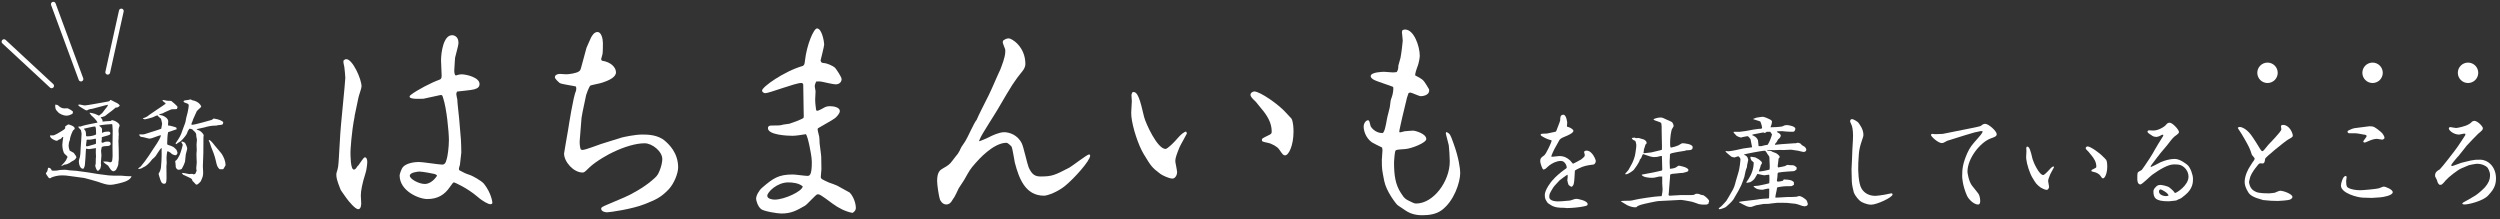 <?xml version="1.0" encoding="UTF-8"?><svg id="_レイヤー_1" xmlns="http://www.w3.org/2000/svg" viewBox="0 0 524 46"><rect x="0" y="0" width="524" height="46" fill="#333333" stroke="none"/><defs><style>.cls-1{fill:none;stroke:#fff;stroke-linecap:round;stroke-linejoin:round;}.cls-2{fill:#fff;stroke-width:0px;}</style></defs><path class="cls-2" d="M74.34,24.36c-.71,3.49-.88,7.35-.88,7.44,0,.8,0,3.74.71,3.74.25,0,.34-.08.8-.76.08-.04.17-.13.21-.21.21-.25,1.01-1.6,1.3-1.6.42,0,.5.67.5.97,0,.46-.17,1.81-.38,2.39-.67,2.1-.97,3.65-.97,4.66,0,.34.08,1.22.08,1.6,0,.17,0,1.26-.63,1.26-.59,0-1.93-1.55-2.52-2.39-.17-.29-1.05-1.43-1.18-1.72-.88-2.18-.88-2.69-.88-3.11,0-.17,0-.25.04-.42.34-1.05.38-1.26.5-3.4.04-.76.25-4.16.29-4.87,0-.71,1.05-10.88,1.05-11.64,0-.29-.17-2.06-.21-2.27-.08-.42-.25-.97-.17-1.34.21-.21.38-.29.59-.29,1.3,0,3.19,4.16,3.19,5.71,0,.42-.63,2.06-.67,2.44l-.8,3.82ZM95.64,15.79c.25-.08.71-.21,1.13-.21.92,0,3.74.63,3.74,2.02,0,.63-.38.92-1.13,1.13-.55.17-3.07.38-3.57.46-.04.04-.17.34-.17.55,0,.17.17.92.21,1.09,0,.63.34,3.4.38,3.95l.38,4.49c.04.38.08,2.06.08,2.73,0,.17-.25,2.31-.29,2.56-.04.13-.21.63-.21.76s.04.21.04.34c1.09.59,1.22.67,2.35,1.05.29.08,2.31,1.13,2.86,1.81,1.55,1.97,1.76,3.82,1.76,3.95s-.04.34-.46.34c-.29,0-1.43-.5-2.69-1.6-2.1-1.81-4.79-2.98-4.87-2.98-.21,0-.29.13-.92,1.01-1.05,1.55-2.48,2.48-4.7,2.48-1.76,0-5.8-1.68-5.8-4.96,0-.21.34-1.34.71-1.76.67-.76,2.27-1.05,3.32-1.05.76,0,4.24.55,4.87.55.5,0,.76-.25,1.01-1.3.13-.42.42-2.27.42-3.82,0-1.81-.5-6.72-1.18-8.74-.17-.59-.21-.8-.63-.71l-3.49.76c-.21,0-2.94.21-2.94-.42,0-.13.12-.29.25-.38,1.3-1.01,4.28-2.56,5.92-3.15.34-.13.55-.21.55-.88,0-.29-.13-3.07-.13-3.19,0-1.51.46-5.29,2.31-5.29.63,0,1.34.46,1.34,1.55,0,.38-.04.67-.71,3.19,0,.42-.17,2.02-.17,2.73,0,.34.04.59.21.92l.21.04ZM91.06,36.46c-.25-.08-2.56-.5-3.11-.5-.34,0-2.06.17-2.06.88,0,.67,1.89,1.72,3.15,1.72.8,0,1.81-.55,2.56-1.72-.08-.21-.25-.29-.54-.38Z"/><path class="cls-2" d="M122.1,23.52l-.21,1.18-.38,4.75c-.04.34,0,1.39.21,1.85.04.04.21.13.34.13.67,0,3.36-1.09,3.95-1.26l4.16-1.3c.38-.13,2.9-.67,4.41-.67,1.13,0,3.32,0,4.87,1.39.76.67,2.69,2.44,2.69,5.5,0,1.18-.8,3.32-1.97,4.58-1.68,1.76-2.73,2.18-5.04,3.11-2.6,1.05-7.35,1.72-7.9,1.72-.46,0-1.22-.21-1.22-.76,0-.29.17-.38,1.55-.97l3.28-1.39c1.51-.63,4.16-2.14,5.67-3.45,1.05-.88,1.34-1.13,1.72-2.1.38-.88.59-1.89.59-2.48,0-1.64-2.14-3.32-3.7-3.32-1.81,0-4.24.71-6.68,1.89-.67.29-3.49,1.81-4.96,3.23-.92.92-1.05,1.01-1.39,1.01-1.85,0-3.86-2.23-3.86-3.99,0-.17.71-4.12.84-4.92.13-.8,1.09-7.1,1.68-8.28,0-.13.04-.29.04-.42s-.04-.29-.08-.42c-.38-.13-2.86-.46-3.36-.71-.08-.04-1.05-.88-1.05-1.22,0-.5.55-.71,1.05-.71.21,0,1.18.08,1.34.08.67,0,2.1-.25,2.56-.55.34-.17.42-.38.55-.84.13-.55,1.01-3.7,1.13-4.16.17-.34.8-1.89.97-2.18.29-.5.67-1.13,1.34-1.13.84,0,1.13,1.51,1.13,2.31,0,.25,0,1.93-.08,2.31-.04.29-.29.92-.29,1.05s.08.21.17.34c1.93.29,2.94,1.43,2.94,2.44s-1.43,1.68-2.81,2.14c-.42.17-2.23.5-2.56.63-.34.38-.84,1.81-.88,1.97l-.76,3.61Z"/><path class="cls-2" d="M168.34,17.68c-.04-.21-.21-.29-.42-.29-1.22,0-6.68,2.14-7.52,2.14-.25,0-.67-.21-.67-.55,0-.76,4.66-4.07,8.57-5.17.25-.21.34-.29.42-1.09.38-3.4,1.85-6.76,2.52-6.76,1.05,0,1.51,2.86,1.51,3.36,0,.34-.71,3.19-.76,3.36.13.5.29.5.84.55.34,0,1.72.5,2.23,1.01.17.21,1.34,1.85,1.34,2.35,0,.46-.34,1.09-1.26,1.09-.46,0-2.44-.46-2.86-.55s-.63-.08-1.22-.04c-.17.42-.29.71-.29,1.01,0,.17.17.88.17,1.01,0,.29-.08,1.51-.08,1.76,0,.8.13,1.64.21,2.27.08.04.29.08.34.08.08,0,1.34-.63,1.51-.76.38-.17.76-.21,1.05-.21.76,0,2.06.25,2.06,1.01,0,.59-.76,1.26-.88,1.39-.5.46-3.19,1.89-3.7,2.23l-.08.17c.04.34.04.46.34,1.6.04.17.08,1.22.08,1.39.04.46.34,2.44.34,2.86,0,.38.04,2.23.04,2.56,0,.25-.13,1.34-.13,1.6,0,.42.17.5,1.76,1.22.25.08,1.47.5,1.68.63.04,0,2.6,1.43,2.65,1.47,1.05,1.18,1.26,2.73,1.26,3.15,0,.67-.5.97-.71,1.09-1.51-.29-2.9-1.01-4.16-1.93-2.65-1.97-2.73-1.97-3.19-1.97-.29,0-2.14,2.14-2.6,2.39-1.76,1.01-2.86,1.64-4.96,1.64-.84,0-3.65-.46-4.24-.92-.76-.63-1.05-1.89-1.05-2.18,0-.67.59-1.72,1.26-2.31,2.35-2.02,3.45-2.77,6.47-2.77.46,0,2.52.29,2.98.29s.97,0,.97-2.86c0-.34-.04-.55-.08-1.05-.04-.46-.71-4.41-1.18-4.83-.76.13-2.1.34-2.77.34-1.09,0-5.17-.17-5.17-1.6,0-.55.55-.55.76-.55,1.55,0,1.72,0,2.52-.21.21-.04,1.05-.13,1.22-.17.42-.13,2.81-.97,2.98-1.26.04-.13.04-.29,0-1.68l-.08-5.29ZM165.23,38.23c-2.39,0-4.41,2.06-4.41,2.81,0,.63,1.05.8,1.55.8,2.06,0,5.8-1.76,5.88-2.77-.76-.67-2.02-.84-3.02-.84Z"/><path class="cls-2" d="M201.22,31.38c.21-.46.29-.59,1.09-1.76.46-.67,1.89-3.99,2.39-4.49.25-.59.67-1.47.97-2.06l1.6-3.19c.71-1.43,1.68-3.82,2.39-5.29.29-.8,1.05-2.56,1.05-3.82,0-.17,0-.46-.08-.59-.38-.97-.42-1.09-.46-1.34.04-.13.04-.21.13-.38.21-.13.63-.42,1.13-.42.63,0,3.49,1.72,3.49,5.38,0,.42-.21.97-.5,1.34-1.93,2.39-2.27,2.98-5.25,8.07-.55.97-3.23,5.08-3.65,6.01l-.34.76c.21.04,1.85-.71,2.1-.84.71-.38,2.19-1.05,3.19-1.05s2.81.5,3.7,2.35c.38.76,1.13,4.29,1.43,5,.71,1.64,1.47,1.93,2.52,1.93,2.44,0,2.98-.29,6.01-1.85.38-.17,3.74-2.77,4.12-2.77.17,0,.25.13.25.25,0,1.09-3.45,4.87-5.21,6.3-1.55,1.3-3.74,2.1-4.45,2.1-3.91,0-5.25-3.57-6.13-6.93-.13-.5-.46-2.98-.71-3.4-.21-.21-.76-.76-1.05-.76-2.77,0-5.96,3.66-6.47,4.24-1.18,1.34-1.26,1.55-2.31,3.4-.08.13-.13.25-1.22,1.89-.08.17-.84,1.81-1.05,2.06-.25.21-.55,1.34-1.55,1.34-.84,0-1.26-.84-1.34-1.05-.21-.55-.59-3.02-.59-3.87,0-2.02.71-2.35,1.3-2.69.97-.55,1.34-.8,1.89-1.55.34-.42.97-1.3,1.18-1.51l.46-.8Z"/><path class="cls-2" d="M248.6,27.56c.08.13.17.29.17.42,0,.08-1.34,2.39-1.55,2.9-.59,1.47-.88,2.23-.88,2.9,0,.25.38,1.93.38,2.31,0,.63-.42,1.34-.97,1.34-.71,0-2.1-.67-2.52-.97-1.85-1.39-1.97-1.64-3.53-4.2-1.13-1.89-2.31-5.5-2.56-7.81-.04-.42-.04-.67-.04-.84,0-.38.13-2.06.13-2.39l-.08-1.34c0-.08.17-.46.21-.55,1.09-.34,1.6,1.55,2.44,5.17.34,1.34,2.77,6.72,4.5,6.72.38,0,1.68-1.3,2.02-1.68,1.13-1.26,1.26-1.43,2.02-1.89l.29-.08ZM269.69,23.78c.17.21.88.92,1.01,1.09.38.71.42,2.06.42,2.73,0,2.9-1.01,4.96-1.76,4.96-.34,0-.46-.08-1.26-1.26-.38-.55-1.51-1.22-2.48-1.39-1.01-.21-1.13-.25-1.13-.59,0-.29.13-.34,1.3-.92.63-.29.76-.38.76-.84,0-1.85-.97-3.4-2.23-4.87-.29-.34-.92-1.13-1.09-1.34-.71-.67-1.13-1.09-1.13-1.47,0-.5.59-.71.8-.71,1.18,0,5.17,2.73,6.8,4.62Z"/><path class="cls-2" d="M294.89,20.54l-1.01,4.2c-.08.42-.59,2.56-.59,2.81,0,.08.04.17.12.21.17,0,.88-.25,1.01-.25.55-.04,1.39-.13,1.76-.13.42,0,2.77.63,2.77,1.76,0,.8-3.15,2.02-4.41,2.1-1.72.13-1.93.13-2.06.38-.17.29-.29,2.31-.29,2.39,0,2.65.25,4.62,1.43,6.43.76,1.22,1.01,1.34,2.27,1.93.25.13.59.29.92.29,3.65,0,7.06-4.66,7.06-8.82,0-.88-.13-2.81-.21-3.4-.08-.42-.59-2.18-.63-2.56l.13-.21c.76.34.84.55,1.47,2.31,1.09,2.94,1.43,5.38,1.43,6.26,0,1.97-1.3,5.96-3.95,7.86-1.13.8-2.56,1.01-3.95,1.01-.63,0-2.19,0-3.66-1.05-.25-.21-1.43-.92-1.6-1.09-.34-.29-2.35-2.9-2.77-5.04-.46-2.35-.5-2.44-.5-4.45,0-.29.13-1.64.13-1.93,0-.13,0-.25-.08-.63-.21-.08-2.06-1.01-2.14-1.09-1.39-1.01-1.72-2.6-1.72-3.28,0-.8.55-1.34.88-1.34.29,0,.29.08.55,1.13.04.29.97,1.55,2.48,1.55.46,0,.76-1.72.97-2.94.04-.38.55-2.14.59-2.44.17-1.39.17-1.51.42-2.14.21-.55.42-1.72.29-2.14-.42-.25-3.53-1.18-4.12-1.55-.38-.25-.59-.46-.59-.71,0-.88,2.6-.92,2.81-.92.29,0,1.6.13,1.85.13.29,0,.5-.04.8-.08.29-.42.34-.8.34-1.34.04-.25.42-1.43.46-1.68.17-.84.46-3.32.46-3.53,0-.29-.17-1.68-.17-1.81,0-.08.04-.25.08-.38.17-.08.29-.17.59-.17,1.85,0,3.07,3.53,3.07,5.5,0,.04-.04,1.22-.59,2.56-.13.34-.38,1.13-.38,1.55,1.47.76,1.68.88,2.35,1.97.08.17.5.8.55.92.04.08.04.17.04.25,0,1.18-1.64,1.22-1.76,1.22-.38,0-1.89-.76-2.23-.76-.08,0-.25.08-.34.13l-.34,1.01Z"/><path class="cls-2" d="M322.89,28.21c.19-.19.25-.19.57-.19.74,0,.82-.02,1.55-.19.13-.02.95-.21,1.07-.23q.17-.17.27-.55c.04-.13.67-1.66.67-1.85,0-.55,0-1.15.67-1.15.63,0,.8,1.62.8,1.68,0,.1-.06.61-.06.69,0,.15.04.15.42.25.15.04.94.42.94.76,0,.44-1.18.97-1.78,1.2-.99.38-1.13.65-1.24.88-.27.48-.71,1.26-.97,1.74-.15.29-.63,1.3-.65,1.55.04.04.1.06.17.06.23,0,1.3-.15,1.51-.15.99,0,1.62.34,2.27.92.1.1.55.69.61.69s1.6-.82,1.7-.9c.67-.55.76-.61.76-.95,0-.1-.13-.52-.15-.61.06-.15.17-.29.53-.29,1.2,0,1.93,1.91,1.93,2.18,0,.36-.27.71-.46.73-.38.04-1.62.19-2.39.5-.44.19-1.24.53-1.53.78-.04.44-.1,2.44-.25,2.81-.04.13-.21.57-.5.57-.1,0-.5-.32-.55-.36-.08-.08-.29-.9-.29-.99s.06-.59.08-.67c0-.19,0-.29-.02-.44l-.08-.06c-.06.04-1.51,1.07-1.6,1.18-.21.23-1.2,1.26-1.34,1.51-.74,1.24-.82,1.36-.82,1.95,0,.97,1.6,1.01,2.62.92l1.74-.15c.13-.02.71-.23.84-.27.21-.08.34-.08.61-.08.06,0,2.23.34,2.23,1.11,0,.25-.13.32-.67.44-.97.23-2.81.38-3.65.38-.06,0-.59-.06-.67-.06-.82,0-1.89,0-2.79-.61-.06-.04-.5-.32-.59-.4-.44-.65-.61-.88-.61-1.7,0-1.01,1.3-2.81,1.81-3.25.19-.34,1.78-1.68,2.06-1.85.67-.46.73-.5.73-.67,0-.36-.4-1.34-1.2-1.34-.92,0-1.76.42-2.5.97-.13.08-.59.57-.69.63-.08.06-.34.21-.48.21-.25,0-.69-1.37-.69-1.76,0-.63.25-.8.82-1.2.44-.31,1.58-2.86,1.58-3.07,0-.1-.08-.13-.67-.29-.27-.08-1.37-.57-1.62-.88l-.02-.15Z"/><path class="cls-2" d="M339.73,42.17c.34-.06.4-.08.8-.08,1.07,0,1.32,0,2.04-.19.71-.21,4.51-.76,5.17-.76.48,0,.55,0,.57-.15.08-.29.17-1.05.17-1.26,0-.08-.08-1.09-.08-1.3,0-.23.02-1.22,0-1.43h-.61c-1.09.27-1.18.27-1.53.27-.65,0-1.81-.1-2.16-.59l.04-.08c.19-.04,2.12-.4,2.52-.48.21-.04,1.45-.31,1.6-.36.11-.04.15-.15.15-.25,0-.36-.06-1.95-.06-2.29,0-.19,0-.38-.02-.5-.04-.02-.11-.04-.15-.04-.17.02-.69.17-.88.21-.08.02-.65.04-.73.04-.17,0-.92-.17-1.39-.36-.06-.02-.65-.25-.71-.25-.11,0-.17.06-.21.15-.23.63-.27.71-.55.99-.06.57-1.2,2.06-1.28,2.16-.1.11-1.15.92-1.64.92-.1,0-.15-.08-.15-.13.23-.25.63-.69.67-.76.82-1.43.88-1.58,1.15-2.31.21-.61.23-.67.32-1.26.02-.21.17-1.05.17-1.24,0-.06.02-.4.02-.46-.02-.17-.1-.84-.31-.9-.32-.11-.44-.17-.65-.5l.13-.08c.13,0,.17,0,.5-.06.06.04.21.12.27.12l.55-.04s1.03.29,1.15.34c.5.34.55.5.5.84-.25.19-.25.23-.36.67-.02.08-.13.4-.19.57-.02.08-.02.23-.02.34-.08.27-.08.31-.06.42.25.04,1.39-.15,1.62-.15.08,0,2.06-.48,2.2-.53.06-.15.04-.55.04-.92l-.04-2.04c0-.4-.02-.92-.02-1.18.02-.08.02-1.36-.13-1.53-.15-.17-1.22-.44-1.41-.57-.08-.02-.15-.17-.17-.21.13-.06.86-.34,1.43-.34.42,0,.53.06,1.45.5.15.06.82.34.92.42.34.23.42.78.42.86,0,.15-.4.67-.42.82-.02.15-.19.82-.19.96-.02.15-.1.8-.1.95,0,.21-.06,1.11-.02,1.3.02.08.02.25.06.44.06.02.17.04.21.04.15,0,1.13-.29,1.51-.48.13-.06.65-.42.78-.42.44,0,2.16.17,2.16.82,0,.61-.36.63-1.37.67-.04,0-.15.04-.25.1-.15.04-2.96.4-3.11.67-.04.08-.04.13-.04.42,0,.21-.06,1.18-.06,1.24,0,.12.04,1.2.06,1.43.13.02,1.13-.08,1.45-.42.13-.06.17-.08.38-.23.08,0,2.04.32,2.04.92,0,.29-.04.32-1.11.59-.08,0-1.2.08-1.43.13-.13.02-.74.06-.86.08-.13.04-.19.06-.4.13-.02.13-.04.17-.04.27,0,.38,0,.42-.04.71-.04.34-.17,2.33-.21,2.69,0,.12-.06.42-.06.59s.19.19.27.19c.34,0,1.89-.13,2.2-.13h2.16c.27,0,.67-.02.8-.11.21-.15.27-.17.44-.17.44,0,.59.06.95.23.06.02.42.06.48.08.38.21,1.2.9,1.2,1.24,0,.08-.04.21-.11.29v.21c-.21.15-.36.23-.63.23-.76,0-.84,0-1.41-.11-.46-.17-1.32-.48-1.47-.5-.48-.1-1.95-.38-2.33-.38-.34,0-2.39.12-3.99.21-.1,0-.17.02-.76.04-.34.02-2.96.57-3.57.76-.63.21-.69.23-1.01.54-.65.04-1.26-.15-1.85-.42-.23-.1-1.15-.71-1.36-.82v-.08Z"/><path class="cls-2" d="M367.51,24.9c.13-.04.17-.06.69-.25.02-.02,1.09-.17,1.15-.17.36,0,.69.1,1.6.54.27.13.32.15.46.4-.04.4-.06.63-.15.8-.11.29-.13.31-.17.46.13.02,2.29-.06,2.6-.23.31-.17.44-.23.97-.23.02,0,1.64.19,1.64.76,0,.11-.06.63-.48.63-.38,0-1.13,0-1.45-.04-.13,0-.65-.08-.78-.08-.23,0-1.01,0-1.18.08l.19.21c.5.17.65.52.65.61,0,.36-.31.63-.55.82-.04.04-.29.52-.36.63-.04.04-.27.27-.29.34,0,.04,0,.08-.02.15l.04.02c.06,0,1.11-.11,1.3-.13.42-.02,2.44-.19,2.71-.19h.27c.36-.08.4-.11.46-.11.19,0,.34.06.59.19.27.34.34.36.88.67.04.02.32.36.32.59,0,.27-.23.48-.55.48-.08,0-.21-.02-1.24-.27-.21-.04-1.13-.17-1.32-.19h-.4c-.21,0-1.13.06-1.32.06-.15,0-.74-.04-.86-.02-.17,0-.97.04-1.13.04-.13,0-.97-.04-1.03-.04-.11,0-.25.02-.4.06l.02.06c.19.04.23.04.73.06.08,0,.38.19.44.23.1.04.67.23.76.29.34.23.65.46.76.82-.27.19-.27.21-.32.78-.02.17-.13.88-.13,1.03,0,.11,0,.15.06.34.1,0,1.39-.23,1.47-.29.15-.08.38-.25.57-.25.13.02.4.06.48.06.84,0,.86,0,1.39.48l-.02.42c-.38.29-.4.34-.71.36-.36.04-1.93.11-2.25.17-.32.06-.65.11-.9.13-.13.15-.13.21-.15.84,0,.13-.11.76-.11.8,0,.17.08.25.23.25.21,0,.76-.08,1.03-.19.06-.06.08-.08.11-.21.06-.04.08-.04.13-.06.46,0,1.28.08,1.62.25.08.02.38.27.44.32v.57c-.23.11-.25.13-.42.23-.04.02-.04.04-.23.04-1.36,0-1.6.02-2.75.23-.08.04-.11.06-.15.19.02.31-.42,1.72-.31,1.99.36.02,2.02-.13,2.35-.13.52,0,1.6,0,2.06-.06.08,0,.42-.15.5-.15.55,0,1.07.44,1.47.76.23.19.31.55.4.88,0,.46-.52.5-.78.52-.06-.06-.11-.06-.36-.08-.19-.08-1.22-.44-1.47-.46l-1.81-.19-1.89-.02c-.25,0-1.68.19-1.99.23-.13,0-.84,0-.97.02-.25.04-1.34.25-1.55.27-.19.04-.95.36-1.11.36-.67,0-.73-.04-2.48-.97v-.1c.57-.15,3.09-.36,3.59-.46.31-.06,1.18-.19,1.45-.19.92-.04,1.03-.06,1.24-.1.04-.5.04-1.39.04-2.02-.21-.02-.29-.02-.76.08-.04.02-.55.15-.61.15-1.24,0-1.62-.38-1.91-.69l.02-.08c.92-.06,1.03-.06,1.81-.25.23-.06,1.26-.25,1.45-.34l.04-.61c.02-.17-.02-.84-.02-.96.02-.11,0-.15-.08-.23-.08.02-.9.13-.97.13-.23,0-1.24-.27-1.45-.29-.55.97-.61,1.07-.92,1.34-.13.08-.48.38-.55.38-.13.02-.65.15-.71.15-.04,0-.11-.06-.15-.08l.02-.08c.13-.15.17-.17.23-.31,0-.04.17-.25.19-.27.67-1.03,1.15-2.31,1.11-3.55-.06-.06-.44-.34-.48-.42-.11-.13-.21-.48-.21-.59,0-.08.04-.13.08-.17.17.04.94.1,1.05.19.1.06.55.29.61.34.48.38.69.53.69.8,0,.08-.04.12-.25.44-.02.08-.06.27-.08.34-.04.13-.29.8-.32.9l.04.08c.44.04,2.06-.34,2.18-.38.04-.21.06-.31.06-.71,0-.21-.06-1.2-.06-1.39,0-.59,0-.65-.31-1.01-.08-.08-.27-.46-.34-.54-.13-.15-.17-.21-.25-.32-.78,0-4.28.71-4.41.78v.08c.4.19.46.23.59.38.15.15.27.63.27.67,0,.15-.21.9-.23,1.07-.02.46-.04.53-.21.9-.11.23-.32,1.39-.38,1.62-.08.31-.55,1.49-.63,1.7l-.61,1.2-1.05,1.81c-.04.08-.52.65-.73.82-.15.11-.71.69-.86.78-.36.21-1.13.46-1.3.46-.04,0-.15-.04-.17-.06-.04-.15,0-.19.53-.57.19-.15.9-.97,1.05-1.13.19-.25.86-1.47,1.01-1.72.61-.95.76-1.55.99-2.46,0-.02.44-1.47.46-1.55.38-1.13.5-2.88.5-2.92,0-.4-.4-.69-.48-.69-.11,0-.74.25-.78.25-.13,0-.61-.13-.65-.17-.19-.15-1.24-1.01-1.24-1.09,0-.06.13-.08.17-.08.06,0,.38.04.44.04.52,0,2.44-.42,3.15-.59.29-.06,1.57-.19,1.83-.25-.08-.48-.23-1.22-.34-1.72-.04-.06-.46-.61-.61-.61-.17,0-.95.19-1.11.21-.04,0-.21.08-.23.08-.06,0-.88-.15-1.16-.57-.06-.08-.38-.38-.42-.46-.02-.04,0-.11.02-.17.19-.02,1.07.02,1.24,0,.21-.04,1.24-.15,1.3-.17.65-.15,2.62-.5,3.28-.48.02-.04.13-.17.13-.27,0-.02-.23-1.03-.38-1.22-.04-.06-.19-.1-1.47-.5v-.04ZM367.36,28.38c.15.02.9.38,1.11,1.03.06.19.08,1.05.13,1.22.11,0,.48.02.59,0,.57-.17.65-.17,1.32-.29.42-.65.82-1.74.9-2.18l-.36-.53h-.76c-.21.19-.32.23-.42.23-.04,0-.11,0-.23-.1-.36.02-1.83.38-2.14.4-.17.02-.21.08-.23.13l.08.1Z"/><path class="cls-2" d="M389.5,34.39c-.08,1.34.04,4.01.65,5.08.61,1.07,1.68,1.58,2.94,1.58.23,0,1.34-.13,1.95-.25.13-.02,1.39-.29,1.41-.29.08,0,.23.08.23.25,0,.61-3.3,2.14-4.47,2.14-1.01,0-2.14-.59-2.31-.76-.27-.23-.97-.9-1.34-1.81-.04-.19-.42-1.55-.42-2.31,0-.4-.06-2.14-.06-2.5,0-.44.06-1.72.1-2.16.02-.31.06-1.79.08-2.08l.11-1.87c.08-1.39-.02-2.44-.21-3.02-.04-.17-.38-.82-.38-.97,0-.25.15-.46.42-.46.38.04,1.13.55,1.28.71.27.36,1.09,1.41,1.09,2.56,0,.31-.04.44-.4,1.49-.21.59-.5,1.66-.55,2.52l-.13,2.14Z"/><path class="cls-2" d="M410.16,28.88l-2.02.63c-.15.06-.67.38-.8.42-.13.04-.25.06-.34.06-.76,0-2.27-1.37-2.27-1.7,0-.17.19-.23.36-.23.11,0,.23.02.5.06.25-.02,1.39-.02,1.62-.06.82-.17,4.47-.88,5.23-1.05.42-.08,2.29-.44,2.67-.59.08-.02.42-.29.48-.34.15-.06.34-.13.48-.13.76,0,2.44,1.55,2.44,2.16,0,.46-.38.59-1.24.9-2.16.78-4.89,4.14-4.89,6.99,0,.17.25,2.06,1.01,2.98.19.25,1.03,1.3,1.2,1.51.23.23.46.92.46,1.62,0,.21,0,.76-.46.76-.84,0-1.95-1.05-2.31-1.85-.94-2.12-1.01-3.84-1.01-4.07,0-1.6.15-2.75,1.09-4.89.55-1.2.99-1.72,2.16-3.04.29-.32.97-1.07,1.07-1.47-.06-.02-.25-.08-.38-.08-.1,0-1.18.25-1.36.29-.06.02-1.76.5-1.87.55l-1.83.57Z"/><path class="cls-2" d="M430.43,34.87c.04.06.08.15.08.21,0,.04-.67,1.2-.78,1.45-.29.74-.44,1.11-.44,1.45,0,.13.19.97.19,1.15,0,.32-.21.67-.48.67-.36,0-1.05-.34-1.26-.48-.92-.69-.99-.82-1.76-2.1-.57-.95-1.15-2.75-1.28-3.91-.02-.21-.02-.34-.02-.42,0-.19.06-1.03.06-1.2l-.04-.67s.08-.23.1-.27c.55-.17.8.78,1.22,2.58.17.67,1.39,3.36,2.25,3.36.19,0,.84-.65,1.01-.84.57-.63.63-.71,1.01-.94l.15-.04ZM440.97,32.98c.08.1.44.46.5.55.19.36.21,1.03.21,1.37,0,1.45-.5,2.48-.88,2.48-.17,0-.23-.04-.63-.63-.19-.27-.76-.61-1.24-.69-.5-.11-.57-.13-.57-.29,0-.15.06-.17.65-.46.31-.15.38-.19.38-.42,0-.92-.48-1.7-1.11-2.44-.15-.17-.46-.57-.55-.67-.36-.34-.57-.55-.57-.73,0-.25.29-.36.4-.36.59,0,2.58,1.37,3.4,2.31Z"/><path class="cls-2" d="M450.82,35.01c.13-.02,1.26-.59,1.47-.71.52-.34,2.12-.99,3.55-.99,1.13,0,2.46,1.11,2.65,1.26.63.55,1.16,2.08,1.16,2.9,0,.69,0,2.08-1.66,3.42-.73.61-.82.69-1.39.9-.06.02-.34.17-.46.23-.19.02-1.28.17-1.57.17-2.9.02-3.21-.78-3.21-2.12,0-.25.17-.55.38-.76.36-.4.55-.55,1.13-.55.19,0,1.49.21,1.91.59.13.1.73.63.78.71.17.25.25.38.36.38.29,0,2.79-1.58,2.79-3.4,0-1.26-.9-2.04-1.32-2.27-.44-.25-.8-.31-1.74-.31-1.24,0-3,1.07-4.56,2.18-.4.29-2.12,2.02-2.46,2.02-.65,0-.65-1.01-.65-1.09,0-1.26,0-1.41.29-1.58.08-.04.57-.32.65-.38.02,0,1.22-1.72,1.62-2.37.65-1.07.76-1.18,1.09-1.83.27-.5,1.07-1.79,1.74-2.86.06-.11.06-.15.04-.29-.23-.08-.38.04-.73.25-.04.02-.5.19-.65.19-.63,0-.92-.23-1.11-.38-.11-.08-.61-.38-.67-.46-.08-.1-.13-.19-.13-.27,0-.21.19-.27.34-.27.06,0,.8.04.9.04,1.05,0,2.29-.8,2.52-1.07.34-.4.48-.57.9-.57.59,0,1.93,1.49,1.93,1.93,0,.25-.08.34-.97.99-.36.27-1.22,1.43-1.43,1.7-.27.36-1.62,1.89-1.85,2.25-.11.15-.63.78-.71.92-.11.15-.19.23-.84,1.11-.06.08-.11.19-.15.31l.06.06ZM452.88,39.7c-.23,0-.36.21-.36.44,0,.74,1.07.97,1.45.97.19,0,.38-.06.55-.11.04-.48-1.45-1.3-1.64-1.3Z"/><path class="cls-2" d="M474.32,41.92c-.34-.15-2.25-.48-2.96-1.43-.08-.15-.88-1.22-.88-2.35,0-1.37.8-2.81,1.11-3.25.11-.13.46-.78.57-.9.17-.19.42-.55.42-.74,0-.17-.57-.71-.61-.86-.38-1.28-.69-1.81-1.53-3.3-.44-.76-.76-1.3-1.22-1.97q-.15-.19-.17-.34c.1-.1.19-.17.36-.17.42,0,1.62.34,2.86,2.31.17.27.95,1.43,1.07,1.68.13.23.63,1.09.82,1.09.21,0,.36-.19,1.28-1.34.08-.11,2.73-2.75,2.73-3.23,0-.06-.08-.65-.08-.67,0-.19.27-.27.42-.27,1.34,0,2.06,1.7,2.06,2.25,0,.27-.19.38-.95.8-.73.42-4.83,3.76-4.85,4.05-.04.38-.08.99-.55.99-.08,0-.25-.04-.36-.04-.31,0-.38.06-.78.57-.53.65-1.07,1.39-1.39,2.16-.02.08-.29,1.03-.29,1.13,0,.34.17,1.36,1.01,1.89.59.38,1.13.55,3.25.55.19,0,.9-.11,1.13-.13.08-.04.92-.42,1.13-.42.69,0,2.58.69,2.58,1.3,0,.29-.36.48-.55.57-.25.13-2.16.27-2.48.27-.27,0-1.24-.02-1.47-.04l-1.7-.15Z"/><path class="cls-2" d="M497.12,41.48l-1.95-.06c-1.03-.04-4.51-.92-4.51-2.54,0-.46.42-1.99.97-1.99.04,0,.11,0,.23.13.02.15-.11.78-.11.92,0,1.18.23,1.32.53,1.47.48.27,1.47.46,2.41.46.69,0,3.51-.27,3.91-.4.15-.04.86-.36,1.03-.36.38,0,1.89.61,1.89,1.16,0,.73-2.08,1.05-2.58,1.09l-1.81.12ZM492.12,27.41c.92-.46,1.13-.53,1.87-.61.15-.02,2.56-.34,2.67-.34.9,0,1.11.17,2.33,1.15.46.36.8.99.8,1.28,0,.25-.4.38-.5.38s-.92-.17-1.09-.17c-.53,0-1.16.21-1.64.42-.34.15-.8.36-.95.36s-.27-.12-.27-.25c0-.1.71-.94.71-1.09,0-.27-.36-.31-.78-.36-.06,0-.57-.13-.67-.13-.86-.17-1.32-.11-1.36-.11-.88,0-.99,0-1.09-.1-.08-.08-.08-.1-.11-.29l.08-.15Z"/><path class="cls-2" d="M515.18,32.81c-.15.19-.86.99-.97,1.16-.06.1-.42.52-.42.63,0,.06.02.15.04.17s.08.04.13.04c.13,0,.63-.23.74-.25.19-.04.99-.38,1.15-.42.32-.06,1.74-.46,2.04-.5.92-.17.99-.17,1.99-.17,1.47,0,3.28,1.34,3.28,3.95,0,1.74-.8,2.62-1.66,3.57-1.03,1.13-4.07,1.87-4.91,1.87-.08,0-.46,0-.5-.21.13-.17.17-.21.57-.42.19-.08.44-.23.67-.36l1.49-.88c.42-.25,1.6-1.24,2.06-1.78.65-.78,1.03-1.47,1.03-2.52,0-.78-.46-1.45-.55-1.58-.19-.23-.99-.78-2.18-.78-.31,0-1.66.27-1.68.29l-1.64.69c-.69.29-2.6,1.76-3.25,2.5-.08.11-.48.59-.59.67-.25.23-.29.29-.71.25-.36-.31-.42-.59-.5-.92-.02-.13-.36-.69-.4-.8,0-.08-.02-.15-.02-.21,0-.71.44-.99.99-1.3.06-.04.86-.92,3.13-3.91.46-.61.9-1.24,1.32-1.89,0-.02.84-1.28.86-1.32.02-.02.06-.12.06-.21,0-.04-.02-.08-.04-.13-.04,0-.19-.04-.23-.04s-.88.21-1.05.21c-1.18,0-2.16-.9-2.16-1.28,0-.25.25-.29.34-.29.06,0,.99.19,1.18.19.32,0,2.02-.36,2.65-.78.25-.13.32-.17.76-.59.02-.02.27-.13.4-.13.73,0,1.81,1.2,1.81,1.53,0,.36-.17.5-1.01,1.2-.15.15-2.1,2.12-2.37,2.46-.08.12-.48.63-.57.73l-1.24,1.55Z"/><path class="cls-2" d="M11.04,35.78c.12,0,.68,0,.78-.02.66-.12.88-.18,1.64-.18.4,0,.46.02,1.12.12.12.02,1.22.08,1.4.1l2.38.32c.34.04,1.9.32,2.22.36l2.18.28c.14.02.98.06,1.12.06h1.5c.2.02,1.1.1,1.28.1.12,0,.78,0,.92.02-.26.64-.76.86-1.3,1.1-.38.16-2.26.7-3.24.7-.68,0-1.5-.28-2.52-.64-.24-.08-2.54-.74-2.88-.8-.04-.02-2.48-.34-2.96-.4-1.04-.14-1.06-.14-1.8-.14-.5,0-1.82.18-2.34.6-.26,0-.3-.04-.44-.24-.06-.12-.48-.64-.48-.76,0-.1.02-.12.24-.38.08-.08.18-.68.22-.82.36-.02.68.2.72.52l.24.1ZM12.88,34.7c.2-.2.98-.96,1.1-1.44l.18-.34c-.08-.2-.12-.24-.56-.62-.4-.32-.54-1.44-.54-1.96,0-.26.16-1.4.2-1.62l-.06-.02c-.16.04-.18.06-.28.22-.14.2-.3.26-.62.36-.12.14-.28.22-.5.22-.08,0-1.4-.44-1.32-1.12.14-.02.76.02.86-.04.12-.06.6-.3.7-.34.3-.16.66-.38,1-.6.54-.34.6-.4.64-.66-.04-.08-.04-.12-.02-.24.54-.38.6-.42.7-.42.02,0,1.3.32,1.3.84,0,.14-.04.16-.34.42-.02.02-.6,1.06-.68,2.02-.16.28-.26.84-.26,1.16,0,.12.02.52.24,1.06.1.04.82.44.84.46.44.6.5.68.56.94-.22.4-.28.5-.9.82-.28.16-.32.18-.54.36-.56.28-.62.3-1.06.34-.04.02-.52.26-.62.3l-.02-.1ZM11.62,21.92c.4.08.46.08.52.14.36.36.82.66,1.3.66.12,0,.66-.04.76-.02.08.02,1.1.54,1.1.76,0,.08-.1.36-.12.4-.32.18-.82.38-1.2.38-.88,0-1.6-.52-1.7-.62-.72-.68-.72-.96-.7-1.64l.04-.06ZM16.44,21.94c.08-.02.24-.04.36-.02.78.16.86.18,1,.18.4,0,4.02-.68,4.16-.7.92-.16,1.04-.16,1.12-.42.06-.04.08-.04.12-.04.06,0,.86.44.94.48.06.02.88.34.96.76-.42.36-.52.38-.84.36-.48.42-.76.62-.98.8-.14.12-1.12.82-1.22.94h-.04c-.12.12-.14.12-.38.16-.06,0-.12.04-.18.08l-.32.04-.02.06c.22.28.38.52.38.62,0,.04-.02.12-.04.2l.14.04c.2-.02,1.32-.14,1.58-.12.08-.06.24-.18.34-.18.14,0,.7.2.96.4.44.32.5.36.6.76-.12.3-.24.56-.24,1.12,0,.18.06.62.06.8,0,.04-.04.24-.04.28v.58c-.02.06-.04.22-.04.34,0,.2.06,1.5.06,1.78,0,.34,0,1.74.02,2,.02.12-.08.72-.08.76,0,.64-.06.74-.48,1.56-.04.1-.42.34-.56.34s-.42-.16-.5-.26c-.1-.14-.56-.78-.62-.92-.3-.2-.86-.58-1-.8l.02-.06c.12-.04.9.04.98.04.06.02.32.12.36.12.48,0,.5-.28.54-.78l.04-.56-.02-1.98c0-.52.04-2.92.04-3.4,0-.16-.06-.8-.06-.94,0-.26,0-.34-.2-.34-.52,0-2.04.16-2.54.28v.1c.4.3.56.42.56.72,0,.12-.02.62,0,.72q.14,0,.32-.12c.16-.1.86-.14.96-.14.18,0,.48.04.48.38,0,.3-.22.36-1.5.7-.24.06-.32.1-.32.2,0,.04.02.36.02.42,0,.08-.02.14-.08.26.04.34.06.38.2.38.12,0,.16-.02.54-.18.1-.06.56-.06.68-.06.32,0,.52.18.52.48,0,.4-.54.44-.62.44-1.18.06-1.22.16-1.28.32-.02.04-.12.64-.12.68,0,.14.08.82.08.96,0,.24-.12,1.34-.12,1.58,0,.06.04.4.04.54,0,.02-.12.64-.2.72-.06.06-.38.42-.42.42-.38,0-.6-1.02-.6-1.08,0-.04.1-.38.1-.44,0-.16.02-.9.02-1.04,0-.08.04-.38.04-.44,0-.12-.04-.7-.04-.82,0-.16.02-.82.02-.96-.24.02-1.26.22-1.46.22-.1,0-.48-.08-.58-.1-.02.06-.06.2-.06.28,0,.42-.18,3-.22,3.22-.04.18-.18.72-.38.72-.64,0-.88-1.04-.88-1.58,0-.08.04-.2.1-.52.22-.36.28-1.62.3-2.44.02-.46.18-2.4.18-2.8,0-.04-.1-.7-.14-.78-.08-.1-.54-.52-.54-.64,0-.04.02-.06.06-.12.38.06.42.04.82-.12.48-.18,2.7-.58,3.14-.68-.14-.44-.98-1.26-1.22-1.42l-.44-.56v-.04l.04-.06c.18,0,.9.2,1.06.24.14.04.74.34.86.38.12-.06.6-.48.7-.56l.62-.82c.16-.16.54-.62.58-.9-.52.06-2.76.74-3.28.84-.12.04-.66.08-.74.14-.24.16-.32.2-.48.2s-.28-.08-1.44-.8c-.16-.1-.2-.16-.3-.3l.04-.1ZM17.92,27.46c.06.24.1.4.1.56,0,.52,0,.56.3.56.92,0,1.68-.3,1.82-.4.02-.1-.02-.6-.02-.72,0-.4,0-.68-.18-.96-.5.02-2.32.48-2.36.48.04.1.3.4.34.48ZM18.16,29.34l-.06.5c0,.1-.08.52-.08.6s.04.24.18.24c.18,0,1.68-.46,1.84-.5.08-.12.08-.14.08-.2,0-.1,0-.8-.02-.9-.22,0-.26.02-.72.12-.34.08-.64.08-1.14.08l-.08.06Z"/><path class="cls-2" d="M29.96,24.8s.88-.26,1.24-.66c.28-.2,1.56-1.06,1.82-1.24.26-.2,1.46-.94,1.68-1.14l-.04-.18c-.24-.12-.6-.44-.6-.56,0-.02.02-.06.04-.08.16.02.92.18,1,.18.04,0,.74,0,.8.04.06.04,1.32,1.06,1.32,1.28-.02.08-.1.32-.14.4-.08.02-.16.04-.22.04-.3,0-.88,0-1.04.08-.22.1-1.22.52-1.32.58-.04.02-.32.18-.36.2-.12.04-.58.16-.66.2-.06.04-.12.06-.16.1.08.06.58.14.68.16.54.18,1.26.66,1.26,1.22,0,.14-.06.76-.04.88.22,0,.58.08.7.12.14.04.94.24,1,.3.1.08.1.26.1.38-.42.16-1.1.34-1.52.52-.08.02-.16.04-.24.06-.16.32-.22,1.92-.22,2.36,0,.1.02.14.08.3,1.22.38,1.28.44,1.88,1.08.02.1.2.5.2.58,0,.3-.26.54-.38.54-.22,0-.72-.16-.86-.32-.2-.22-.62-.5-.88-.52-.1.3-.18,1.12-.18,1.38,0,.08,0,.18.04,1.08,0,.12-.06.62-.06.72l.02,1.7c.02,1.3.02,1.94-.46,1.94-.6,0-.72-.44-1.06-1.56-.12-.38-.14-.46-.12-.62.26-.28.46-.96.48-1.28.06-.62.14-1.76.14-2.34v-1.66l-.06-.04c-.28.2-1.1,1.58-1.2,1.7-.18.24-.44.44-.7.66-.06.04-.24.3-.28.36-.48.56-1,1.12-1.7,1.38-.04.02-.22.16-.26.16-.36.14-.5.14-.68.14l-.04-.04c.06-.14.4-.4.54-.48.12-.18.74-.92.86-1.08.14-.22.8-1.12.92-1.3.28-.38,1.38-2.18,1.64-2.5.16-.22.76-1.24.8-1.58q0-.06-.04-.1c-.38.04-1.92.72-2.26.72-.2,0-.32-.02-1.36-.3-.06-.02-.46-.04-.52-.08-.2-.12-.38-.26-.34-.5.9,0,.94,0,1.24-.1.52-.18,3-.92,3.36-1.1,0-.16.18-.9.18-1.04,0-.16-.22-1-.24-1.06-.5-.4-.54-.42-.66-.66-.28-.02-.36.02-1.1.38-.12.06-1.48.42-1.6.42-.08,0-.38-.12-.44-.14l.02-.08ZM37.66,32.48c.22-.48.64-2,.64-2.08,0-.14-.02-.18-.26-.52-.02-.02-.02-.04-.02-.08,0-.06.06-.14.14-.14.1,0,.54.2.62.28.06.06.46.86.46,1.2,0,.2-.28,1.04-.3,1.22-.02.24-.12,1.3-.16,1.52-.04.2-.32.92-.72,1.56-.2.08-.38.14-.62.14-.36,0-.52-.34-.6-.54-.02-.14-.04-.84-.08-.96q-.04-.18-.04-.24s.02-.08.08-.16c.28-.08.7-.86.86-1.2ZM41.22,27.12c.18.14.54.2.72.34.36.24.64.58.76.86-.06.38-.06.42-.06.66,0,.38,0,3-.02,3.08-.02.2-.1,2.6-.1,2.8s.06,1.06.06,1.24c0,.78-.06.92-.5,1.9-.04.08-.6.7-.88.7-.12,0-.18-.06-.6-.54-.06-.06-.16-.14-.24-.22-.06-.24-.12-.4-.32-.54-.08-.06-.48-.22-.56-.28-.12-.04-1.08-.48-1.1-.5-.04-.04-.26-.32-.28-.38.08-.02.78.08.86.1.06.02.18.06.24.06.16.02.2.02.46.08h.06c.08,0,.48-.04.56-.04.04.02.26.1.32.1.14,0,.24-.06.34-.12l.28-.64c-.04-.16-.08-.26-.08-.56,0-.18.1-1,.1-1.16s-.04-.84-.04-.96c0-.14-.02-.68-.02-.8s.06-.72.06-.84c0-.2-.04-1.14-.04-1.18,0-.16.08-.84.08-.98,0-.06-.12-.7-.14-.78,0-.48,0-.66-.64-1.2-.14-.28-.62-.34-.8-.34-.06.1-.1.14-.3.44-.02.04-.2.56-.26.66-.24.44-1.1,1.48-1.54,1.7-.3.16-.3.14-.56.38-.04.02-.06.04-.1.04-.02,0-.12,0-.12-.06,0-.04.02-.14.04-.18.74-1.1,1.02-1.5,1.38-2.64.08-.28.6-1.52.64-1.78.18-.92.18-1.04.32-1.46.14-.4.36-1.66.36-1.98,0-.18-.08-.32-.36-.42-.3-.1-.72-.24-.72-.38,0-.24.1-.24,1.04-.36.06,0,.3-.1.36-.1.16,0,.24.06.38.16,1.5.26,1.92,1.22,1.92,1.36,0,.1-.88.82-.94.96-.14.28-.58,1.28-.76,1.68-.12.42-.14.46-.22.6-.1.14-.12.3-.14.5.06.04.08.06.12.06.68,0,3.52-.88,4.12-1.02.1-.04.36-.26.44-.3,1.34.2,2,.62,2,.84,0,.06-.1.3-.1.36-.28.14-.36.16-1.04.2-.02,0-.24.08-.28.08-1.18,0-1.9.2-2.5.38-.24.08-1.4.28-1.62.36l-.04.06ZM45.01,30.5c.22.3,1.34,1.54,1.52,1.84.32.56.74,1.28.74,2.32,0,.04-.38.68-.42.72-.12.12-.18.12-.84.08-.5-.52-.54-.72-.82-1.96-.18-.82-.62-1.96-.96-2.78-.06-.16-.3-1-.4-1.08-.08-.08-.06-.14-.06-.28.28-.14,1,.82,1.24,1.14Z"/><line class="cls-1" x1="10.82" y1="17.99" x2=".84" y2="8.73"/><line class="cls-1" x1="22.58" y1="15.14" x2="25.43" y2="2.31"/><line class="cls-1" x1="16.97" y1="16.57" x2="11.18" y2=".88"/><circle class="cls-2" cx="475.27" cy="15.26" r="2.14"/><circle class="cls-2" cx="497.29" cy="15.26" r="2.14"/><circle class="cls-2" cx="517.3" cy="15.26" r="2.14"/></svg>